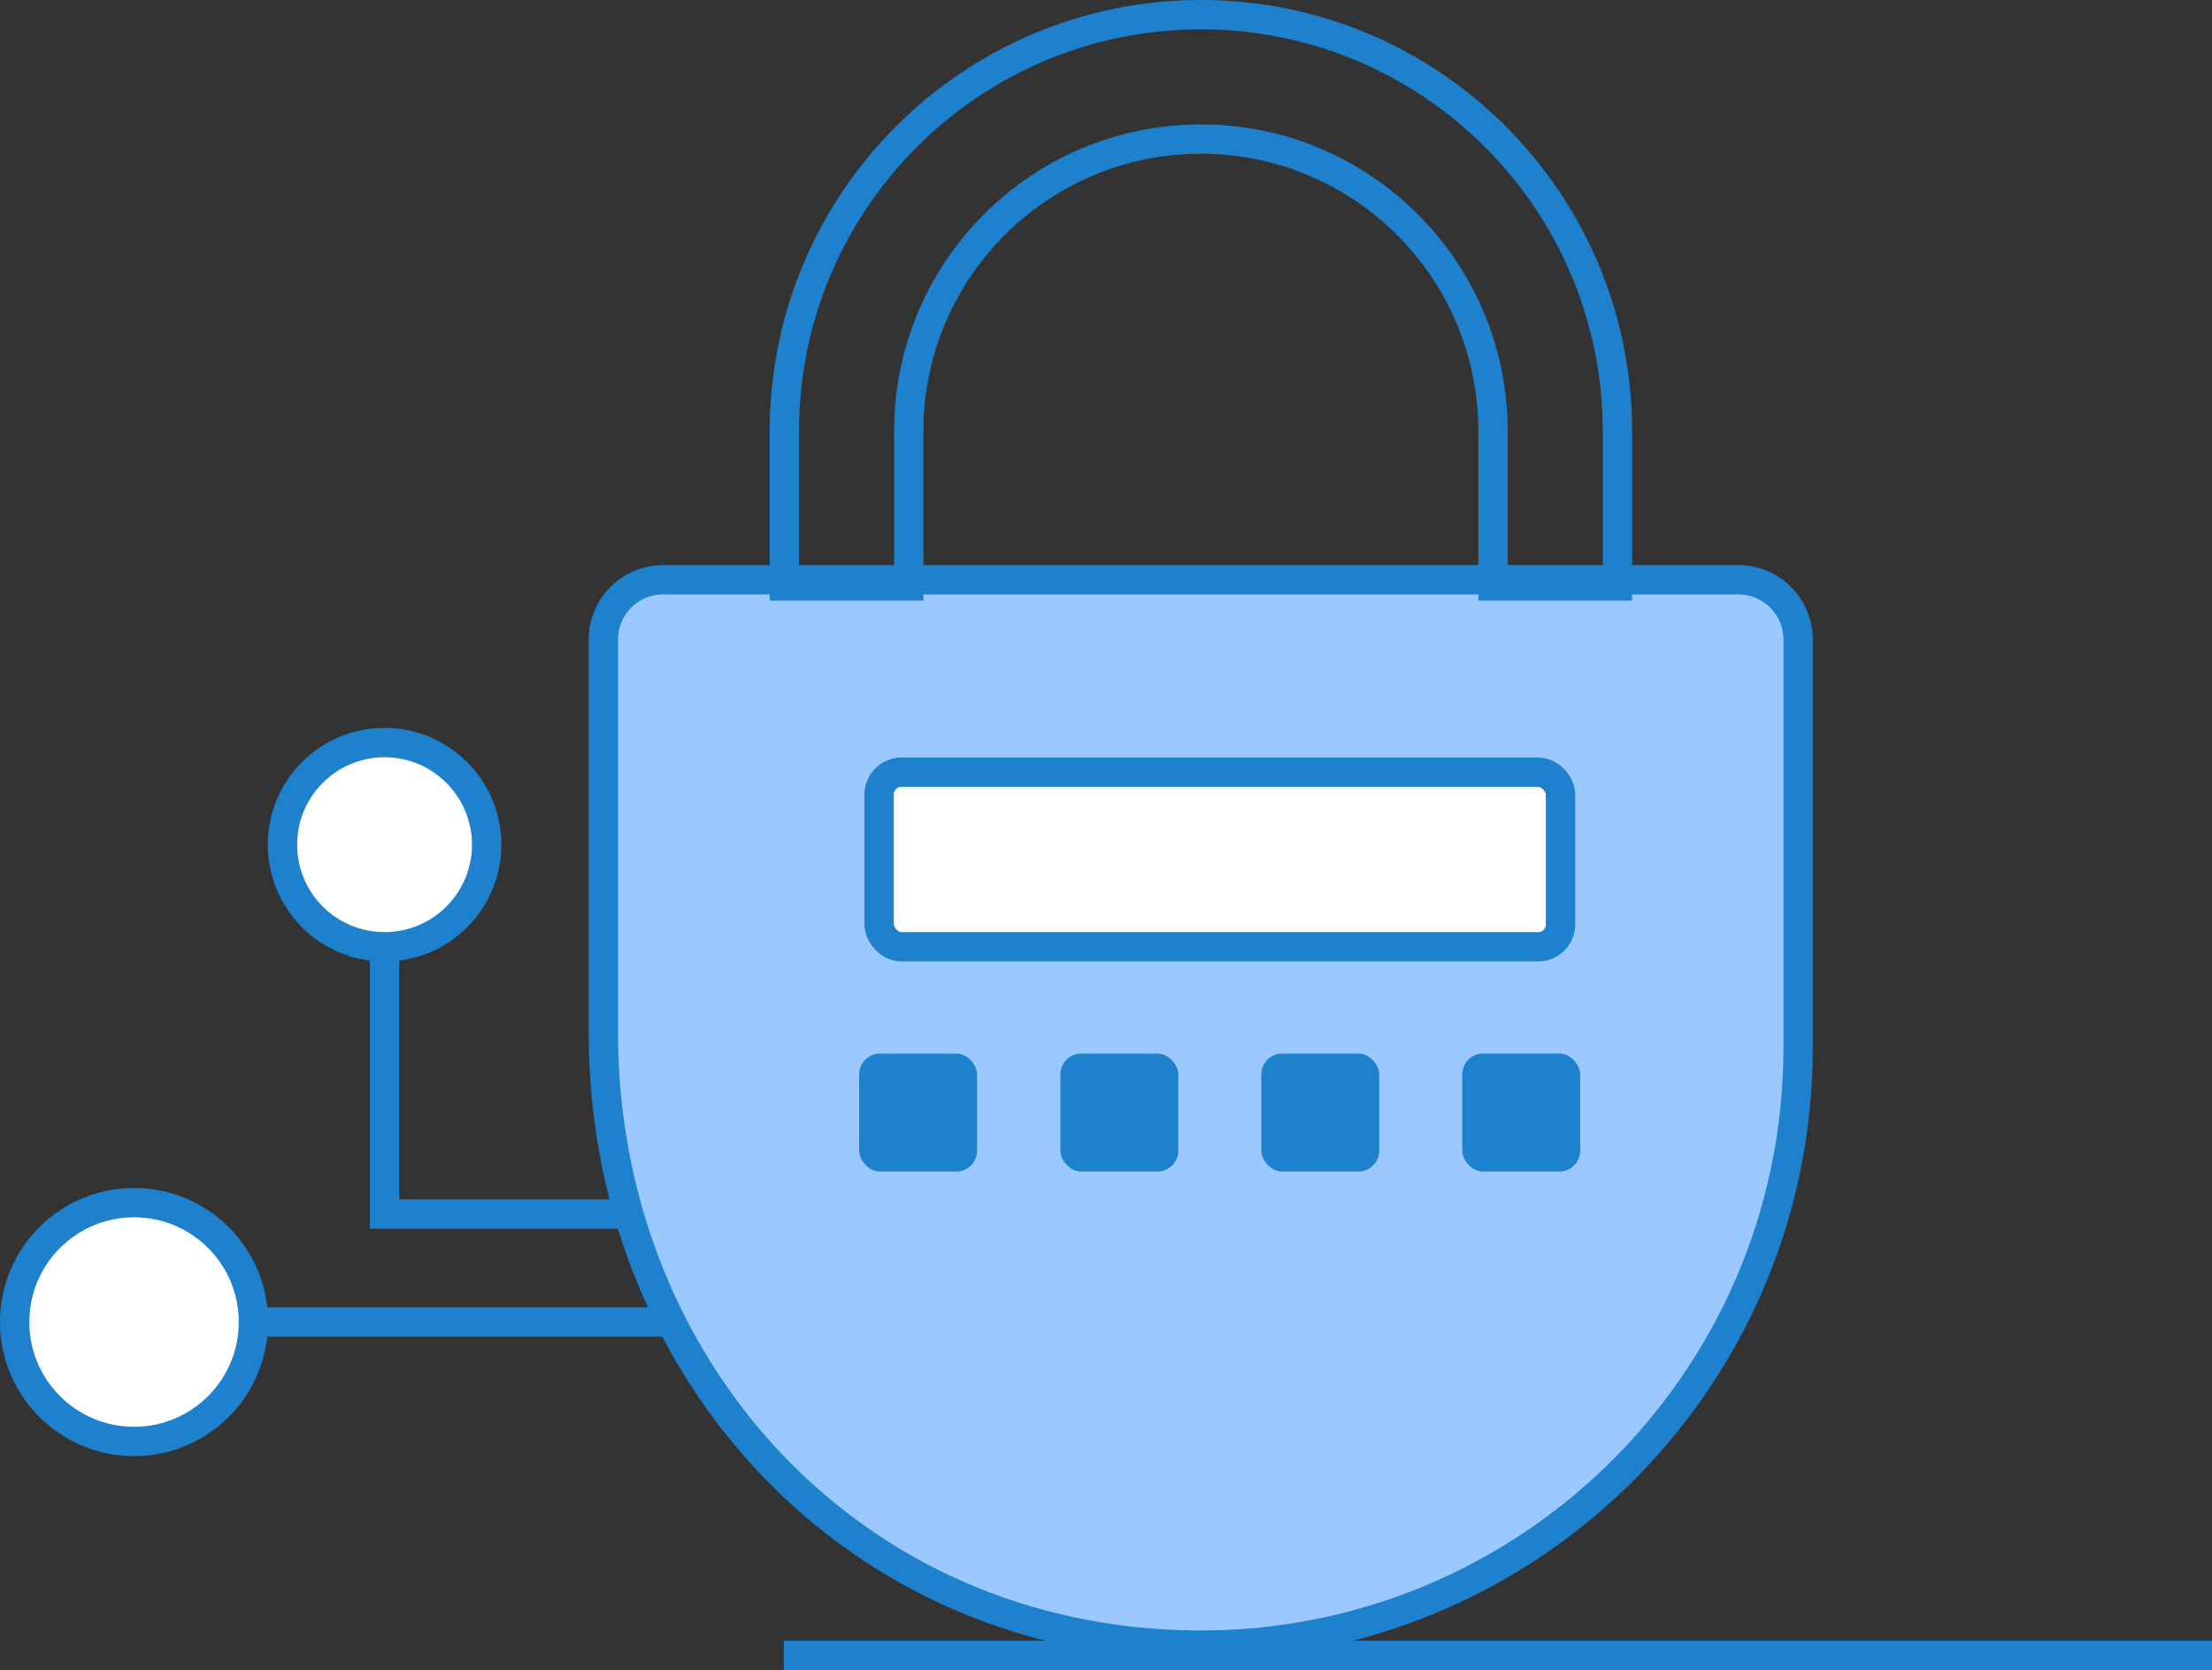 <?xml version="1.0" encoding="UTF-8"?>
<svg id="Layer_2" data-name="Layer 2" xmlns="http://www.w3.org/2000/svg" viewBox="0 0 75.41 56.92">
  <rect x="0" y="0" width="75.41" height="56.92" fill="#333333" stroke="none"/>
  <defs>
    <style>
      .cls-1 {
        fill: #9bc9ff;
      }

      .cls-1, .cls-2, .cls-3 {
        stroke: #1e81ce;
        stroke-miterlimit: 10;
      }

      .cls-2 {
        fill: #fff;
      }

      .cls-3 {
        fill: none;
      }

      .cls-4 {
        fill: #1e81ce;
      }
    </style>
  </defs>
  <g id="Layer_1-2" data-name="Layer 1">
    <g>
      <g>
        <path class="cls-1" d="M61.3,35.71c0,11.49-9.52,20.76-21.11,20.35s-19.62-9.8-19.62-20.84v-13.42c0-1.13.91-2.04,2.04-2.04h36.65c1.13,0,2.04.91,2.04,2.04v13.91Z"/>
        <rect class="cls-2" x="29.97" y="26.32" width="23.23" height="5.95" rx=".76" ry=".76"/>
        <path class="cls-3" d="M55.14,14.7c0-7.84-6.36-14.2-14.2-14.2s-14.2,6.36-14.2,14.2v5.27h4.24v-5.27c0-5.5,4.46-9.96,9.96-9.96s9.96,4.46,9.96,9.96v5.27h4.24s0-5.27,0-5.27Z"/>
      </g>
      <g>
        <rect class="cls-4" x="29.29" y="35.91" width="4.02" height="4.02" rx=".71" ry=".71"/>
        <rect class="cls-4" x="36.15" y="35.91" width="4.02" height="4.02" rx=".71" ry=".71"/>
        <rect class="cls-4" x="43" y="35.91" width="4.02" height="4.02" rx=".71" ry=".71"/>
        <rect class="cls-4" x="49.85" y="35.91" width="4.02" height="4.02" rx=".71" ry=".71"/>
      </g>
      <g>
        <circle class="cls-2" cx="13.11" cy="28.79" r="3.48"/>
        <circle class="cls-2" cx="4.57" cy="45.06" r="4.07"/>
        <polyline class="cls-3" points="13.11 32.27 13.11 41.38 21.48 41.38"/>
        <line class="cls-1" x1="23.08" y1="45.06" x2="8.65" y2="45.06"/>
      </g>
      <line class="cls-1" x1="26.72" y1="56.42" x2="75.41" y2="56.42"/>
    </g>
  </g>
</svg>